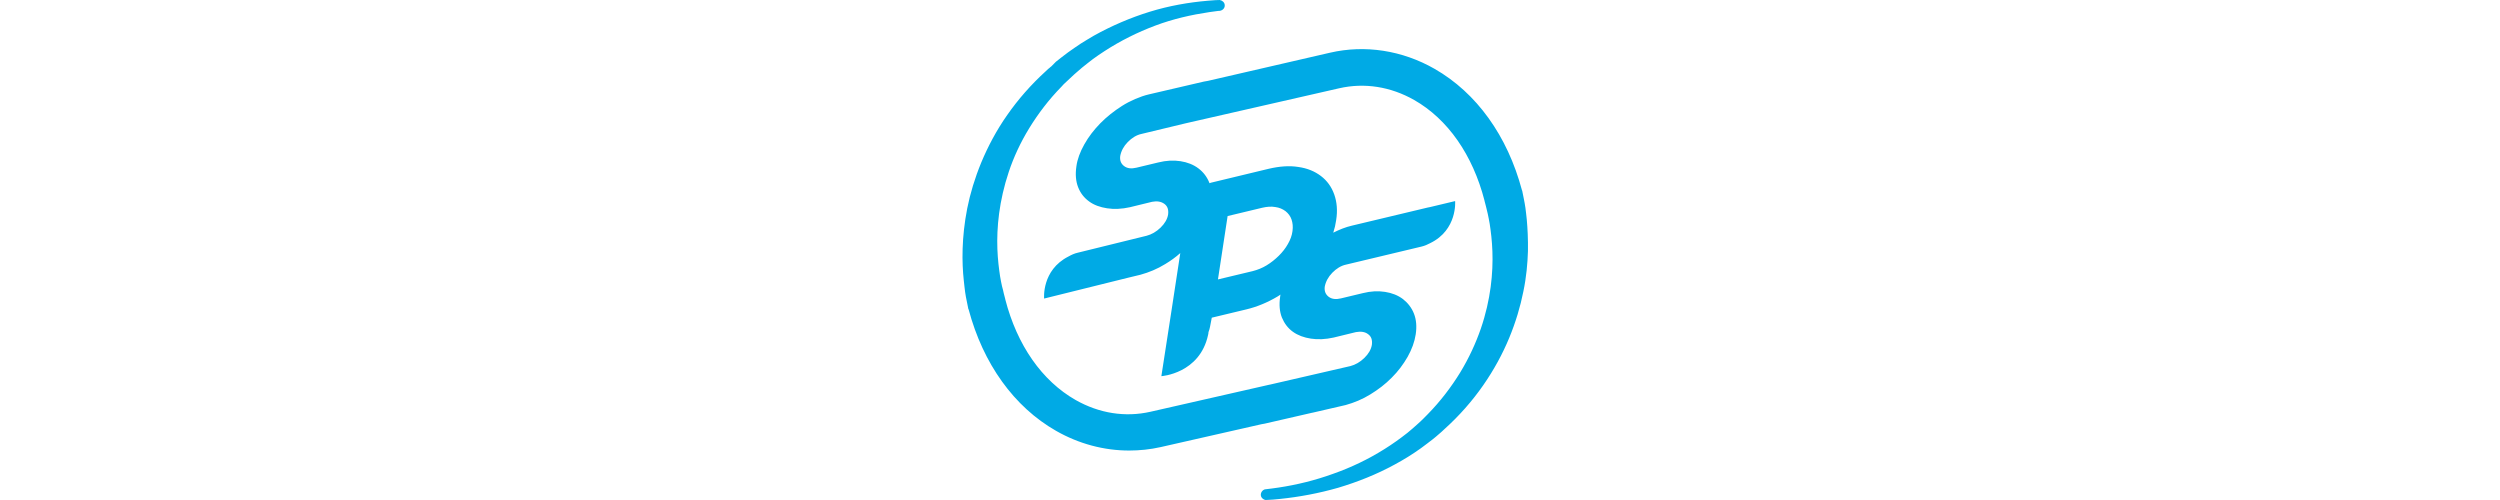 <svg width="200" height="40" viewBox="0 0 200 40" fill="none" xmlns="http://www.w3.org/2000/svg">
<path d="M122.143 17.574C122.112 17.227 122.066 16.91 122.035 16.635C121.988 16.361 121.957 16.116 121.911 15.928C121.849 15.581 121.803 15.393 121.803 15.393C121.803 15.365 121.787 15.336 121.787 15.307C121.787 15.278 121.772 15.249 121.757 15.22C120.598 10.874 118.125 7.422 114.757 5.502C112.177 4.029 109.21 3.567 106.398 4.217L96.633 6.469C96.525 6.484 96.432 6.498 96.308 6.527L91.905 7.552C91.225 7.711 90.391 8.072 89.757 8.477C89.124 8.881 88.536 9.343 88.026 9.863C87.516 10.383 87.084 10.946 86.744 11.552C86.404 12.159 86.188 12.736 86.111 13.314C86.018 13.95 86.064 14.498 86.249 14.975C86.435 15.451 86.728 15.827 87.13 16.116C87.516 16.404 88.011 16.578 88.567 16.664C89.124 16.751 89.742 16.722 90.391 16.578L92.167 16.144C92.554 16.072 92.878 16.116 93.141 16.303C93.403 16.491 93.496 16.765 93.45 17.155C93.388 17.531 93.187 17.877 92.847 18.209C92.507 18.541 92.121 18.758 91.735 18.859L86.219 20.217C85.956 20.274 85.709 20.39 85.477 20.52C83.314 21.617 83.53 23.884 83.53 23.884L90.221 22.224L91.24 21.978C91.92 21.791 92.585 21.516 93.218 21.126C93.651 20.866 94.052 20.578 94.423 20.245L93.728 24.794L92.909 30.094C92.909 30.094 95.984 29.892 96.648 26.787C96.664 26.715 96.679 26.643 96.679 26.57C96.741 26.426 96.772 26.282 96.803 26.137L96.942 25.415L99.708 24.751C100.557 24.549 101.392 24.202 102.195 23.726C102.288 23.668 102.365 23.625 102.442 23.567C102.427 23.625 102.412 23.682 102.412 23.74C102.319 24.375 102.365 24.924 102.551 25.401C102.751 25.877 103.03 26.253 103.431 26.541C103.833 26.83 104.312 27.004 104.868 27.09C105.425 27.177 106.043 27.148 106.692 27.004L108.468 26.57C108.855 26.498 109.195 26.541 109.442 26.729C109.705 26.917 109.797 27.191 109.751 27.581C109.689 27.957 109.488 28.303 109.148 28.635C108.808 28.968 108.422 29.184 108.036 29.285L101.577 30.773H101.562L92.044 32.939C90.02 33.401 87.934 33.069 86.049 32C83.36 30.469 81.367 27.61 80.424 23.957V23.942C80.409 23.87 80.363 23.711 80.301 23.466C80.27 23.307 80.224 23.119 80.162 22.902C80.115 22.672 80.054 22.412 80.007 22.108C79.915 21.502 79.822 20.765 79.791 19.928C79.76 19.076 79.791 18.108 79.93 17.069C80.069 16.029 80.316 14.902 80.703 13.747C81.089 12.592 81.63 11.408 82.34 10.253C83.051 9.097 83.901 7.971 84.921 6.931L85.106 6.729L85.137 6.7L85.153 6.686L85.199 6.643L85.307 6.542L85.724 6.152C85.863 6.007 86.002 5.906 86.141 5.776L86.559 5.415C86.837 5.184 87.146 4.953 87.439 4.722C87.748 4.505 88.042 4.289 88.366 4.087C89.633 3.264 90.993 2.585 92.415 2.051C93.836 1.516 95.304 1.184 96.756 0.968C96.942 0.939 97.112 0.924 97.297 0.895C97.39 0.881 97.498 0.866 97.591 0.866C97.838 0.823 98.008 0.621 97.977 0.39C97.962 0.188 97.776 0.029 97.575 0C97.452 0 97.328 0.014 97.204 0.014C97.019 0.029 96.818 0.043 96.633 0.058C95.103 0.188 93.527 0.462 91.982 0.939C90.437 1.415 88.923 2.065 87.501 2.859C87.146 3.061 86.806 3.278 86.45 3.495C86.111 3.726 85.786 3.942 85.446 4.188L84.952 4.563C84.782 4.693 84.627 4.809 84.473 4.939L84.117 5.3L84.009 5.386L83.947 5.444L83.87 5.502L83.654 5.704C82.479 6.773 81.444 7.957 80.579 9.199C79.714 10.426 79.034 11.726 78.508 12.982C77.983 14.253 77.612 15.495 77.38 16.664C77.149 17.834 77.041 18.931 77.01 19.899C76.979 20.866 77.025 21.718 77.102 22.426C77.133 22.773 77.18 23.09 77.21 23.365C77.257 23.639 77.288 23.884 77.334 24.058C77.396 24.404 77.442 24.592 77.442 24.592C77.442 24.621 77.458 24.65 77.458 24.679C77.458 24.708 77.473 24.736 77.489 24.751C78.647 29.098 81.12 32.549 84.488 34.469C86.311 35.509 88.32 36.043 90.329 36.043C91.163 36.043 92.013 35.957 92.847 35.769L100.928 33.935C101.005 33.921 101.083 33.906 101.175 33.892L103.941 33.256L104.946 33.025C104.976 33.025 104.992 33.011 105.023 33.011L107.65 32.404C108.329 32.217 108.994 31.942 109.627 31.552C110.261 31.163 110.832 30.729 111.342 30.209C111.852 29.704 112.269 29.141 112.609 28.549C112.949 27.942 113.166 27.35 113.258 26.744C113.351 26.123 113.305 25.574 113.119 25.098C112.934 24.621 112.625 24.231 112.239 23.928C111.837 23.625 111.358 23.437 110.802 23.35C110.245 23.264 109.658 23.292 109.025 23.451L107.279 23.87C106.862 23.971 106.537 23.928 106.29 23.74C106.043 23.552 105.934 23.278 105.981 22.931C106.058 22.527 106.259 22.152 106.583 21.82C106.908 21.487 107.279 21.256 107.68 21.17L113.722 19.726C113.969 19.668 114.201 19.567 114.417 19.451C116.611 18.383 116.41 16.087 116.41 16.087L114.417 16.563C114.34 16.578 114.278 16.592 114.201 16.607L108.159 18.05C107.65 18.166 107.155 18.368 106.661 18.614C106.769 18.282 106.846 17.95 106.892 17.617C107.016 16.852 106.954 16.159 106.738 15.552C106.522 14.946 106.166 14.455 105.672 14.079C105.177 13.704 104.59 13.459 103.864 13.357C103.153 13.242 102.365 13.3 101.5 13.502L97.004 14.585C96.926 14.599 96.834 14.628 96.756 14.657C96.756 14.657 96.756 14.657 96.756 14.643C96.571 14.166 96.277 13.776 95.876 13.473C95.474 13.17 94.995 12.982 94.439 12.895C93.882 12.809 93.295 12.838 92.662 12.996L90.916 13.415C90.499 13.516 90.174 13.473 89.927 13.285C89.68 13.098 89.572 12.838 89.618 12.476C89.695 12.072 89.896 11.697 90.221 11.365C90.545 11.033 90.916 10.801 91.317 10.715L94.856 9.863L107.14 7.061C109.164 6.599 111.25 6.931 113.135 8C115.823 9.531 117.816 12.39 118.759 16.043C118.759 16.043 118.759 16.043 118.759 16.058C118.774 16.13 118.821 16.289 118.883 16.534C118.914 16.693 118.96 16.881 119.022 17.112C119.068 17.343 119.13 17.617 119.176 17.906C119.269 18.513 119.362 19.249 119.392 20.101C119.423 20.953 119.392 21.921 119.253 22.96C119.114 24 118.867 25.126 118.465 26.296C118.064 27.451 117.523 28.635 116.812 29.805C116.101 30.96 115.236 32.101 114.216 33.141L114.031 33.328L113.83 33.531C113.691 33.675 113.552 33.791 113.428 33.906C113.166 34.152 112.872 34.397 112.594 34.628C112.007 35.09 111.404 35.523 110.755 35.928C109.473 36.736 108.082 37.401 106.645 37.906C105.208 38.426 103.74 38.787 102.288 39.004C101.917 39.061 101.562 39.105 101.191 39.148C100.99 39.206 100.851 39.408 100.866 39.61C100.882 39.812 101.052 39.971 101.253 40C101.639 39.986 102.025 39.957 102.412 39.913C103.941 39.755 105.502 39.466 107.062 39.018C108.608 38.556 110.137 37.95 111.59 37.155C112.316 36.765 113.011 36.332 113.676 35.856C114 35.61 114.324 35.379 114.649 35.119C114.803 34.989 114.973 34.859 115.112 34.729L115.329 34.541L115.561 34.325C116.75 33.256 117.786 32.072 118.651 30.83C119.516 29.588 120.211 28.303 120.737 27.032C121.262 25.762 121.633 24.505 121.865 23.336C122.112 22.166 122.205 21.069 122.236 20.087C122.251 19.119 122.205 18.267 122.143 17.574ZM98.209 17.285L100.975 16.621C101.345 16.534 101.701 16.505 102.025 16.563C102.35 16.607 102.612 16.722 102.844 16.895C103.061 17.069 103.23 17.285 103.323 17.56C103.416 17.834 103.447 18.137 103.4 18.484C103.354 18.845 103.23 19.177 103.03 19.523C102.844 19.856 102.597 20.173 102.303 20.462C102.01 20.751 101.685 21.011 101.33 21.227C100.975 21.444 100.604 21.588 100.217 21.689L97.436 22.354L98.209 17.285Z" fill="#00AAE5"/>
</svg>
